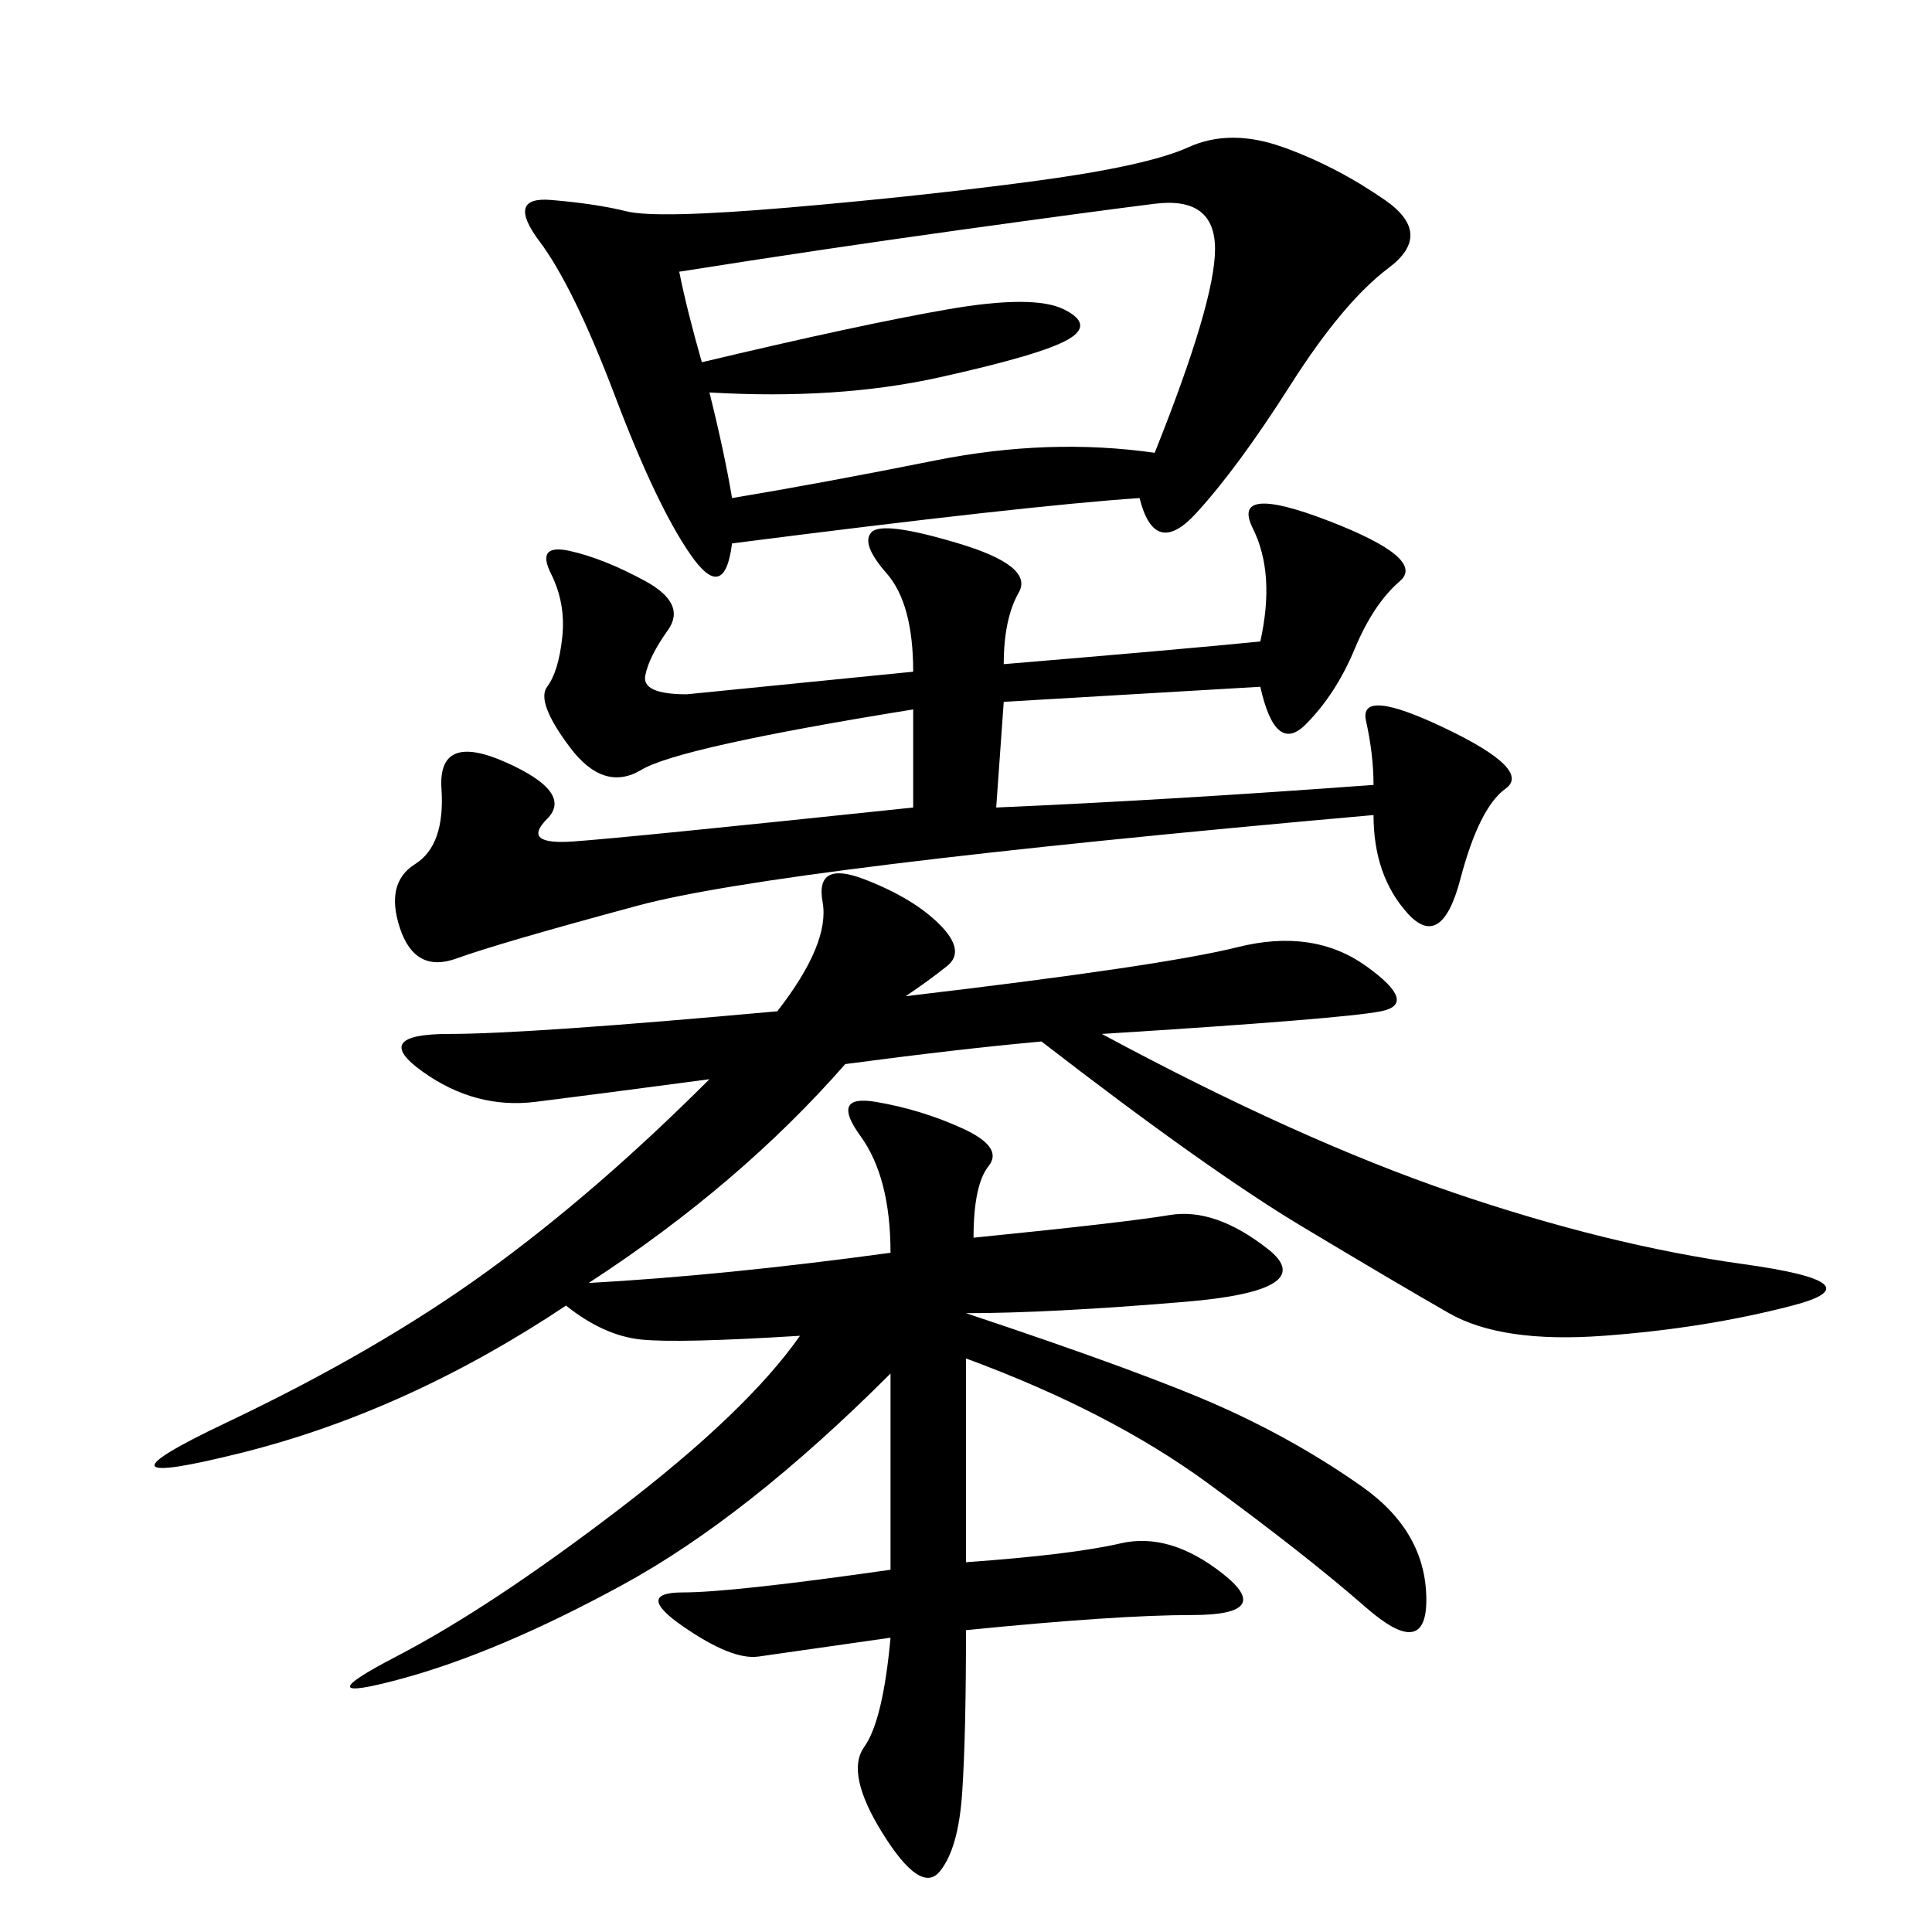 <svg xmlns="http://www.w3.org/2000/svg" xmlns:xlink="http://www.w3.org/1999/xlink" width="300" height="300"><path d="M151.17 192.19Q174.61 189.84 181.64 188.67Q188.67 187.50 196.88 193.95Q205.08 200.39 183.98 202.15Q162.89 203.91 150 203.91L150 203.91Q178.13 213.28 189.84 218.55Q201.56 223.83 211.52 230.86Q221.48 237.89 221.48 248.44L221.48 248.44Q221.48 257.81 212.11 249.61Q202.73 241.41 187.50 230.27Q172.27 219.14 150 210.94L150 210.94L150 242.58Q166.41 241.41 174.02 239.65Q181.64 237.89 189.84 244.34Q198.05 250.78 185.16 250.78L185.16 250.78Q173.44 250.78 150 253.13L150 253.13Q150 269.53 149.41 278.32Q148.83 287.11 145.90 290.63Q142.97 294.14 137.11 284.77Q131.25 275.39 134.18 271.29Q137.11 267.19 138.28 254.30L138.28 254.30Q121.88 256.64 117.77 257.23Q113.67 257.81 106.05 252.54Q98.44 247.27 106.05 247.27Q113.67 247.27 138.28 243.75L138.28 243.75L138.28 213.28Q116.02 235.55 96.68 246.09Q77.34 256.64 62.11 260.74Q46.88 264.84 61.52 257.23Q76.17 249.61 96.09 234.38Q116.02 219.14 124.22 207.42L124.22 207.42Q105.47 208.59 99.61 208.01Q93.75 207.42 87.89 202.73L87.89 202.73Q63.28 219.14 37.50 225.59Q11.72 232.03 35.16 220.90Q58.59 209.77 75.59 197.46Q92.58 185.16 110.16 167.58L110.16 167.58Q92.58 169.92 83.20 171.09Q73.83 172.27 65.63 166.41Q57.42 160.55 69.73 160.55Q82.03 160.55 120.70 157.03L120.70 157.03Q128.91 146.48 127.73 140.04Q126.56 133.59 134.18 136.52Q141.80 139.45 145.90 143.55Q150 147.66 147.07 150Q144.14 152.34 140.63 154.69L140.63 154.69Q180.47 150 192.19 147.07Q203.91 144.14 212.11 150Q220.31 155.86 214.45 157.03Q208.59 158.20 171.09 160.55L171.09 160.55Q201.56 176.95 225.59 185.16Q249.61 193.36 270.70 196.29Q291.80 199.22 278.32 202.73Q264.84 206.25 249.02 207.42Q233.20 208.59 225 203.91Q216.80 199.22 202.15 190.43Q187.50 181.64 161.72 161.72L161.72 161.72Q148.83 162.89 131.25 165.23L131.25 165.23Q114.84 183.98 91.41 199.22L91.41 199.22Q112.50 198.05 138.28 194.53L138.28 194.53Q138.28 182.81 133.59 176.37Q128.91 169.92 135.94 171.09Q142.97 172.27 149.41 175.20Q155.86 178.13 153.52 181.05Q151.17 183.98 151.17 192.19L151.17 192.19ZM176.95 77.34Q159.38 78.52 113.67 84.38L113.67 84.38Q112.50 93.75 107.23 86.13Q101.95 78.52 95.51 61.52Q89.06 44.53 83.79 37.50Q78.52 30.47 85.55 31.05Q92.58 31.64 97.27 32.81Q101.95 33.98 122.46 32.23Q142.97 30.47 160.55 28.13Q178.13 25.78 184.57 22.85Q191.02 19.92 199.22 22.85Q207.42 25.78 215.04 31.05Q222.66 36.33 215.63 41.60Q208.59 46.88 200.39 59.77Q192.19 72.66 185.74 79.69Q179.30 86.72 176.95 77.34L176.95 77.34ZM141.80 104.30Q141.80 93.75 137.70 89.06Q133.59 84.38 135.35 82.62Q137.11 80.86 148.83 84.38Q160.55 87.89 158.20 91.99Q155.86 96.09 155.86 103.13L155.86 103.13Q183.98 100.78 195.70 99.61L195.70 99.61Q198.05 89.06 194.53 82.03Q191.02 75 206.25 80.86Q221.48 86.72 217.38 90.23Q213.28 93.75 210.35 100.78Q207.42 107.81 202.73 112.50Q198.05 117.19 195.70 106.64L195.70 106.64L155.86 108.98L154.69 125.39Q181.64 124.22 213.28 121.88L213.28 121.88Q213.28 117.19 212.11 111.91Q210.94 106.64 224.41 113.09Q237.89 119.53 233.79 122.46Q229.69 125.39 226.76 136.52Q223.83 147.66 218.55 141.80Q213.28 135.94 213.28 126.56L213.28 126.56Q120.70 134.77 99.02 140.63Q77.34 146.48 70.90 148.83Q64.45 151.17 62.11 144.14Q59.77 137.11 64.45 134.18Q69.14 131.25 68.55 122.46Q67.97 113.67 78.52 118.36Q89.06 123.05 84.96 127.15Q80.86 131.25 89.06 130.66Q97.27 130.08 141.80 125.39L141.80 125.39L141.80 110.16Q105.47 116.02 99.61 119.53Q93.75 123.05 88.48 116.02Q83.20 108.98 84.96 106.64Q86.72 104.30 87.30 99.02Q87.89 93.75 85.55 89.06Q83.20 84.38 88.48 85.55Q93.75 86.72 100.20 90.23Q106.64 93.75 103.71 97.85Q100.78 101.95 100.20 104.88Q99.61 107.81 106.64 107.81L106.64 107.81L141.80 104.30ZM105.47 42.19Q106.64 48.05 108.98 56.25L108.98 56.25Q133.59 50.39 147.07 48.05Q160.55 45.70 165.23 48.05Q169.92 50.39 165.82 52.73Q161.72 55.08 145.90 58.59Q130.08 62.11 110.16 60.94L110.16 60.94Q112.50 70.31 113.67 77.34L113.67 77.34Q127.73 75 145.31 71.48Q162.89 67.97 179.30 70.31L179.30 70.31Q188.67 46.88 188.67 38.67L188.67 38.67Q188.67 30.47 179.30 31.64Q169.92 32.81 148.83 35.74Q127.73 38.67 105.47 42.19L105.47 42.19Z"/></svg>